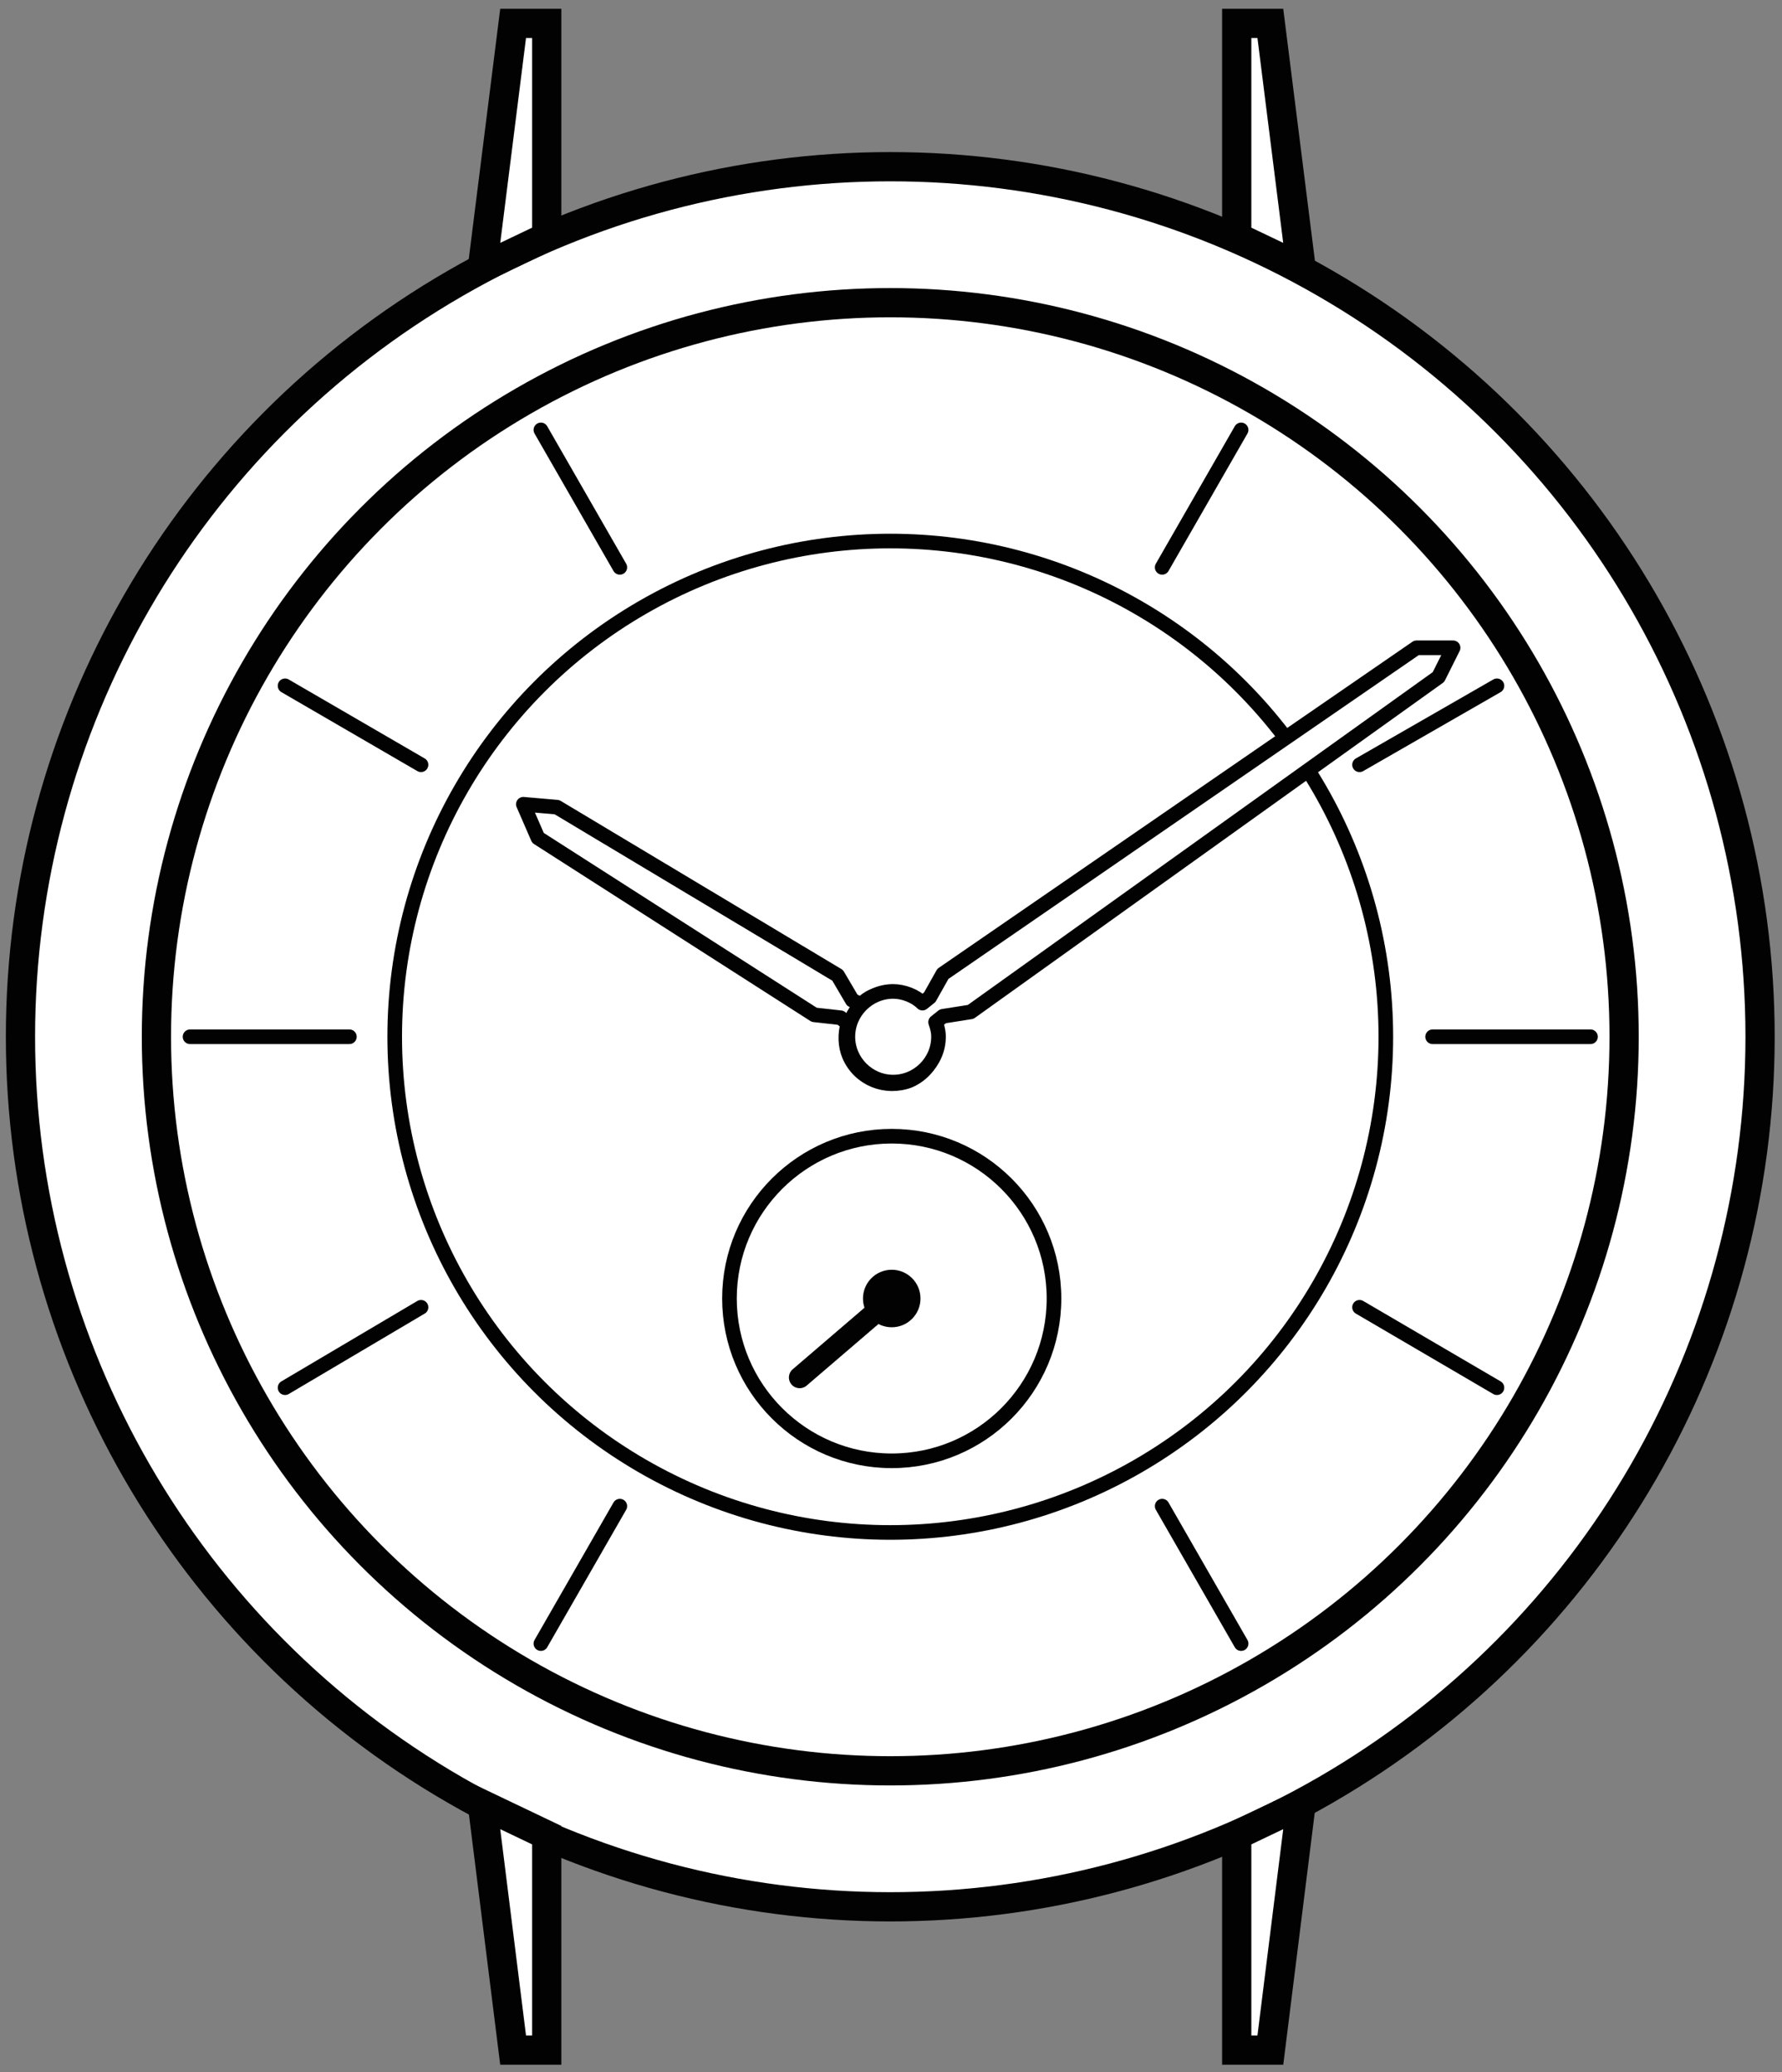<svg xml:space="preserve" style="enable-background:new 0 0 121.9 141.7" viewBox="0 0 121.9 141.7" y="0" x="0" xmlns="http://www.w3.org/2000/svg" id="Ebene_1" version="1.0"><rect x="0" y="0" width="121.9" height="141.7" fill="#808080" stroke="none"/><style>.st0{fill:#fff;stroke:#020203;stroke-width:2;stroke-miterlimit:10}.st9{stroke-linejoin:round}.st10,.st9{fill:#fff;stroke:#020203;stroke-linecap:round;stroke-miterlimit:10}</style><switch><g><circle r="59.5" cy="70.9" cx="60.9" class="st0"></circle><path d="M84.6 125.5v14.7h2.3l2.1-16.8zM37.4 125.5v14.7h-2.3L33 123.4z" class="st0"></path><circle r="50.2" cy="70.9" cx="60.9" class="st0"></circle><path d="M37.4 16.2V1.6h-2.3L33 18.3zM84.6 16.2V1.6h2.3L89 18.3z" class="st0"></path><circle r="33.9" cy="70.9" cx="60.9" class="st10"></circle><path d="m36.8 57.3 18.9 12.1 1.8.2.5.4c-.2.7-.2 1.5.1 2.2.7 1.6 2.5 2.3 4.1 1.7 1.6-.7 2.3-2.5 1.7-4.1s-2.5-2.3-4.1-1.7c-.3.1-.6.3-.9.6l-.6-.3-1-1.7-19.2-11.5-2.3-.2 1 2.3z" class="st9"></path><path d="M96.9 44.3 64.5 66.6l-.9 1.6-.5.4c-.5-.5-1.3-.8-2-.8-1.7 0-3.1 1.4-3.1 3.1 0 1.7 1.4 3.1 3.1 3.1 1.7 0 3.1-1.4 3.1-3.1 0-.4-.1-.7-.2-1l.5-.4 1.9-.3 32-22.9 1-2h-2.5z" class="st9"></path><path d="m84.9 112.4-5.4-9.4M42.4 38.8 37 29.4M102.4 46.9 93 52.3M28.8 89.4l-9.3 5.5M102.4 94.9 93 89.4M28.8 52.3l-9.3-5.4M84.9 29.4l-5.4 9.4M42.4 103l-5.4 9.4M108.8 70.9H98M23.9 70.9H13" class="st10"></path><circle r="11.1" cy="88.8" cx="61" class="st10"></circle><circle style="fill:#020203;stroke:#020203;stroke-width:.734;stroke-miterlimit:10" r="1.6" cy="88.8" cx="61"></circle><path d="m61 88.8-6.3 5.4" style="fill:#fff;stroke:#020203;stroke-width:1.468;stroke-linecap:round;stroke-linejoin:round;stroke-miterlimit:10"></path></g></switch></svg>